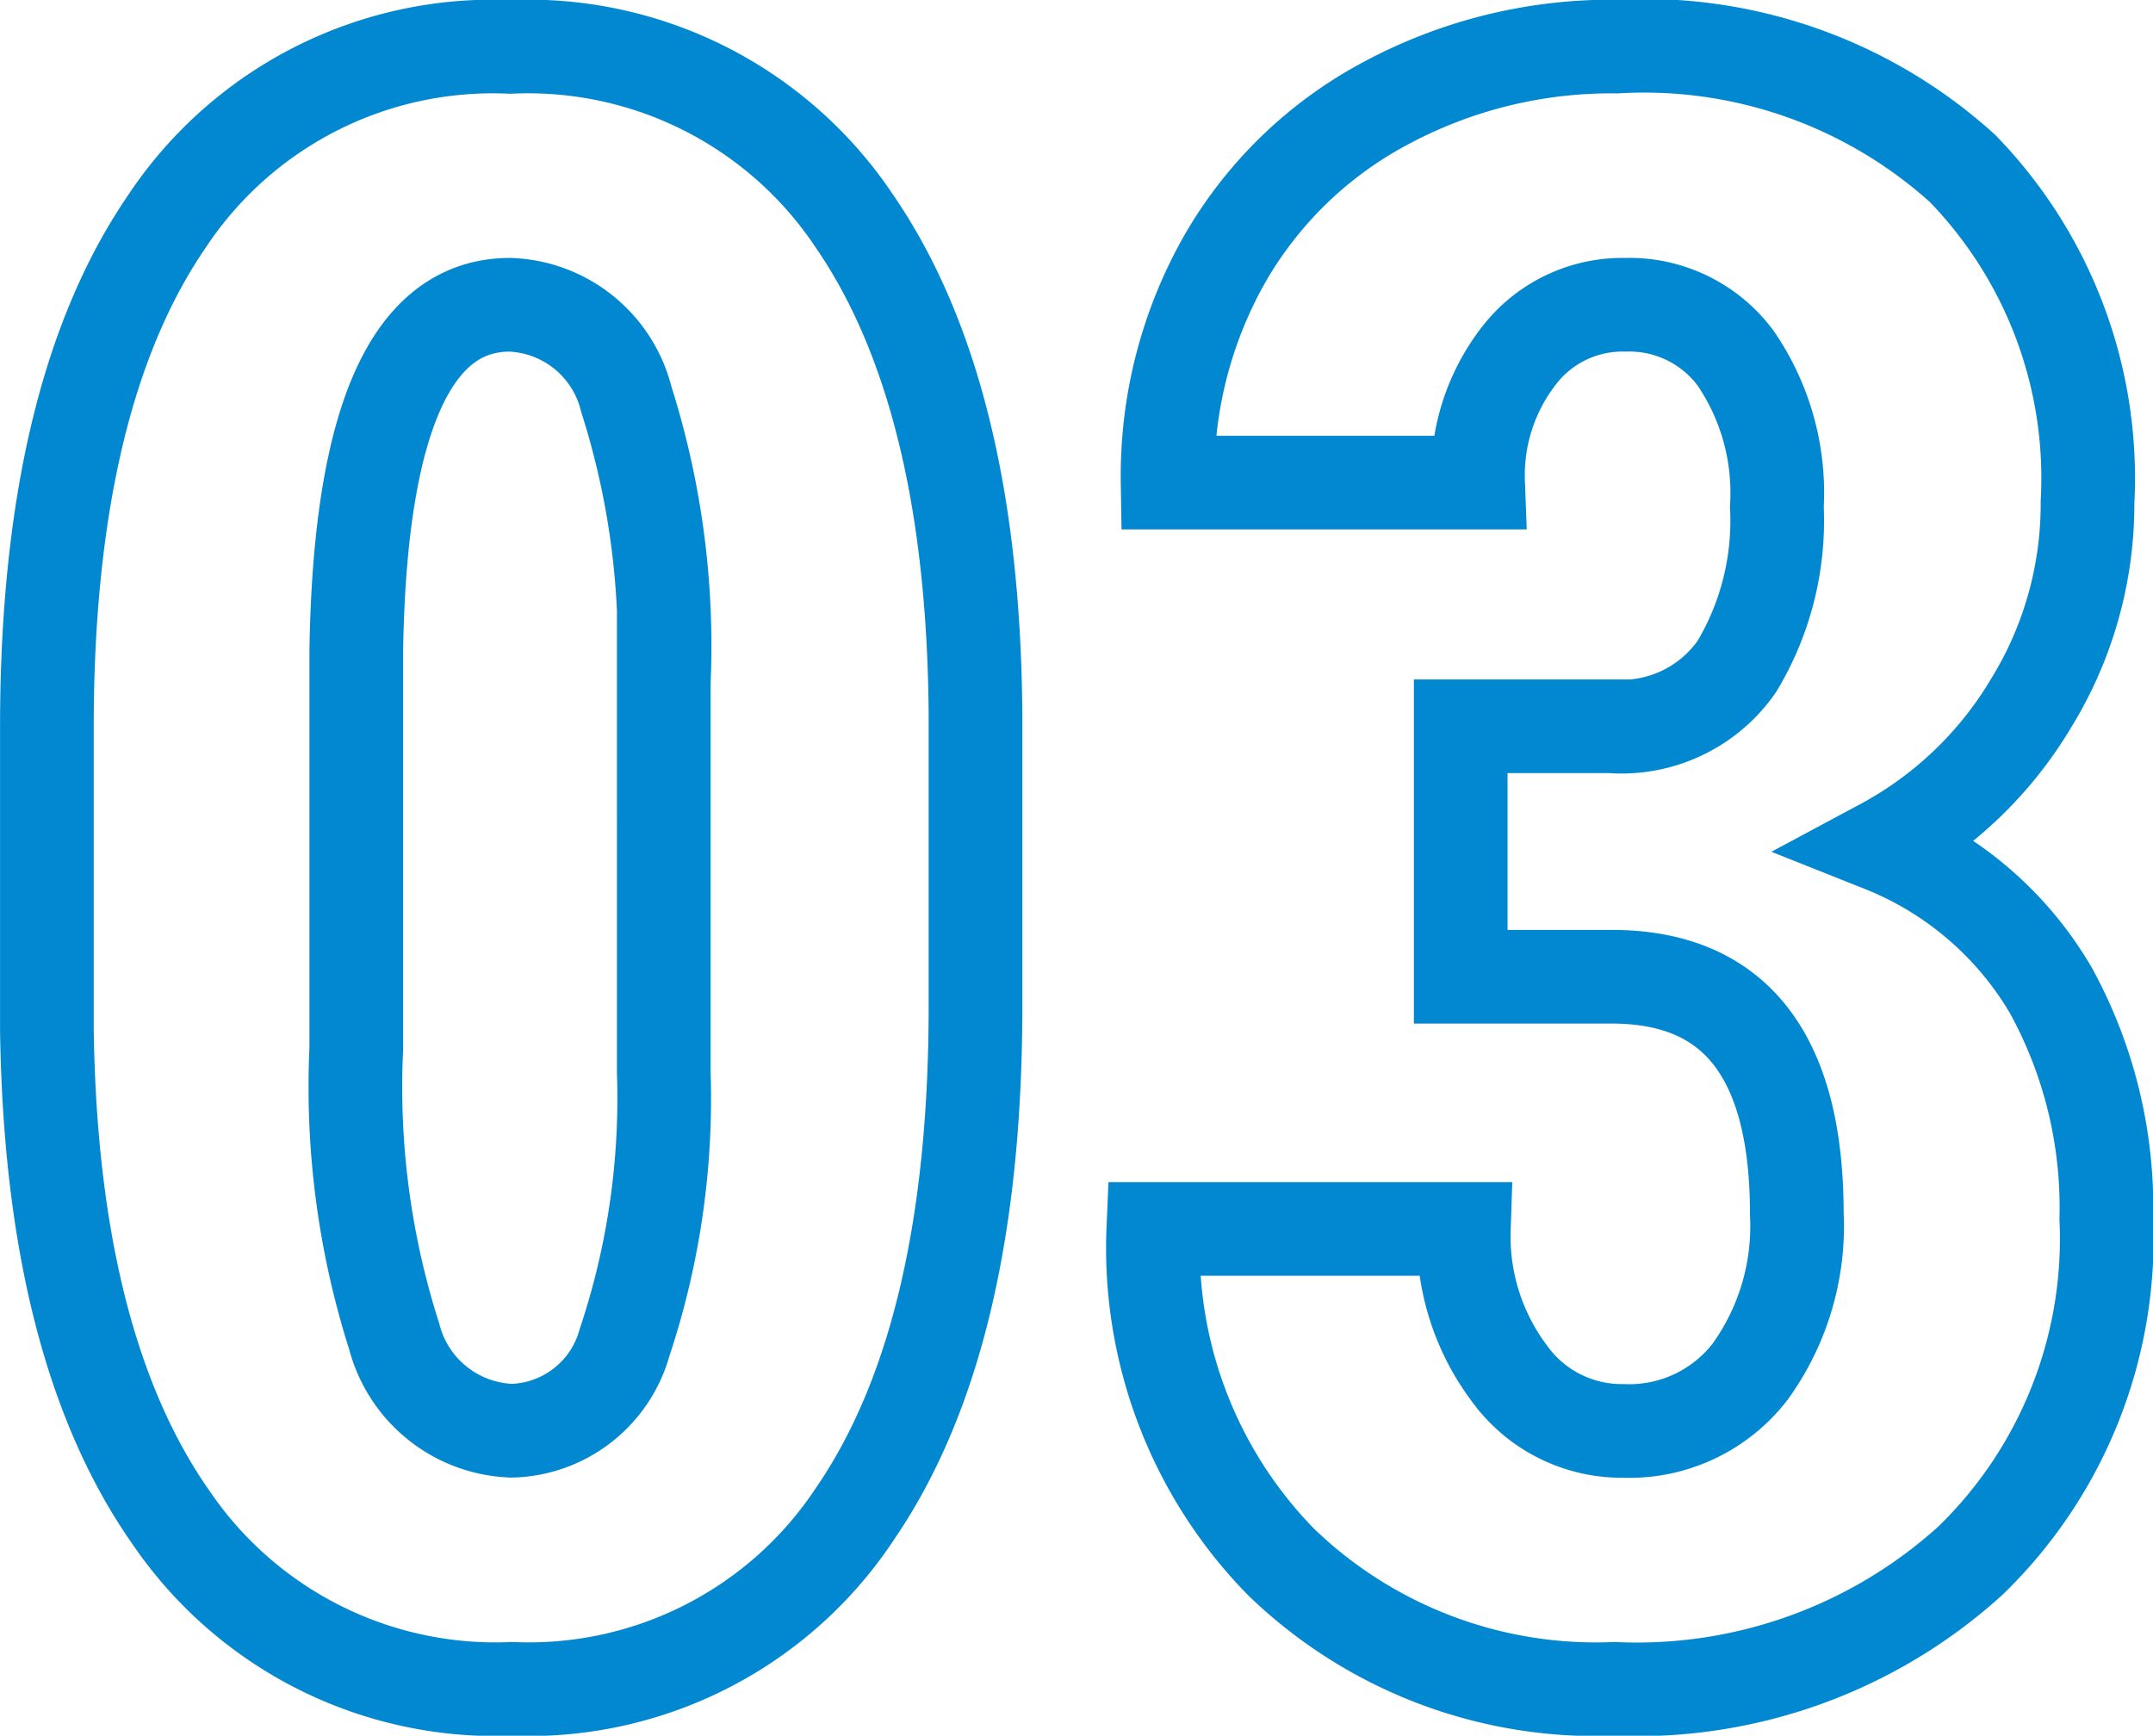<svg xmlns="http://www.w3.org/2000/svg" width="45.969" height="37.063" viewBox="0 0 45.969 37.063">
  <path id="Path_72992" data-name="Path 72992" d="M-2.227-14.109q0,7.078-2.566,10.828A8.347,8.347,0,0,1-12.117.469a8.376,8.376,0,0,1-7.277-3.645q-2.566-3.645-2.66-10.441v-6.445q0-7.055,2.555-10.793a8.348,8.348,0,0,1,7.336-3.738,8.372,8.372,0,0,1,7.336,3.7q2.555,3.7,2.6,10.57Zm-6.656-6.914a17.369,17.369,0,0,0-.8-6.047,2.657,2.657,0,0,0-2.484-2.016q-3.164,0-3.281,7.383V-13.2a17.492,17.492,0,0,0,.809,6.141,2.688,2.688,0,0,0,2.52,2.016,2.572,2.572,0,0,0,2.4-1.887A16.46,16.46,0,0,0-8.883-12.7Zm17.016.938h3.211a3,3,0,0,0,2.684-1.277,6.04,6.04,0,0,0,.855-3.41A5.083,5.083,0,0,0,14-27.949a2.825,2.825,0,0,0-2.355-1.137,2.786,2.786,0,0,0-2.262,1.078,4.162,4.162,0,0,0-.879,2.719H1.875a9.375,9.375,0,0,1,1.23-4.793A8.64,8.64,0,0,1,6.551-33.4a10.171,10.171,0,0,1,4.91-1.2,10.134,10.134,0,0,1,7.383,2.6,9.485,9.485,0,0,1,2.672,7.125,8.113,8.113,0,0,1-1.207,4.3,8.219,8.219,0,0,1-3.176,3.035,7.3,7.3,0,0,1,3.6,3.094,9.629,9.629,0,0,1,1.184,4.875A9.57,9.57,0,0,1,19.02-2.273,10.6,10.6,0,0,1,11.414.469,9.667,9.667,0,0,1,4.3-2.238,9.573,9.573,0,0,1,1.57-9.352H8.2a4.867,4.867,0,0,0,.961,3.07A2.958,2.958,0,0,0,11.6-5.039,3.261,3.261,0,0,0,14.309-6.3a5.306,5.306,0,0,0,1-3.375q0-5.039-3.914-5.062H8.133Z" transform="translate(23.055 35.594)" fill="none" stroke="#0288d1" stroke-width="2"/>
</svg>
